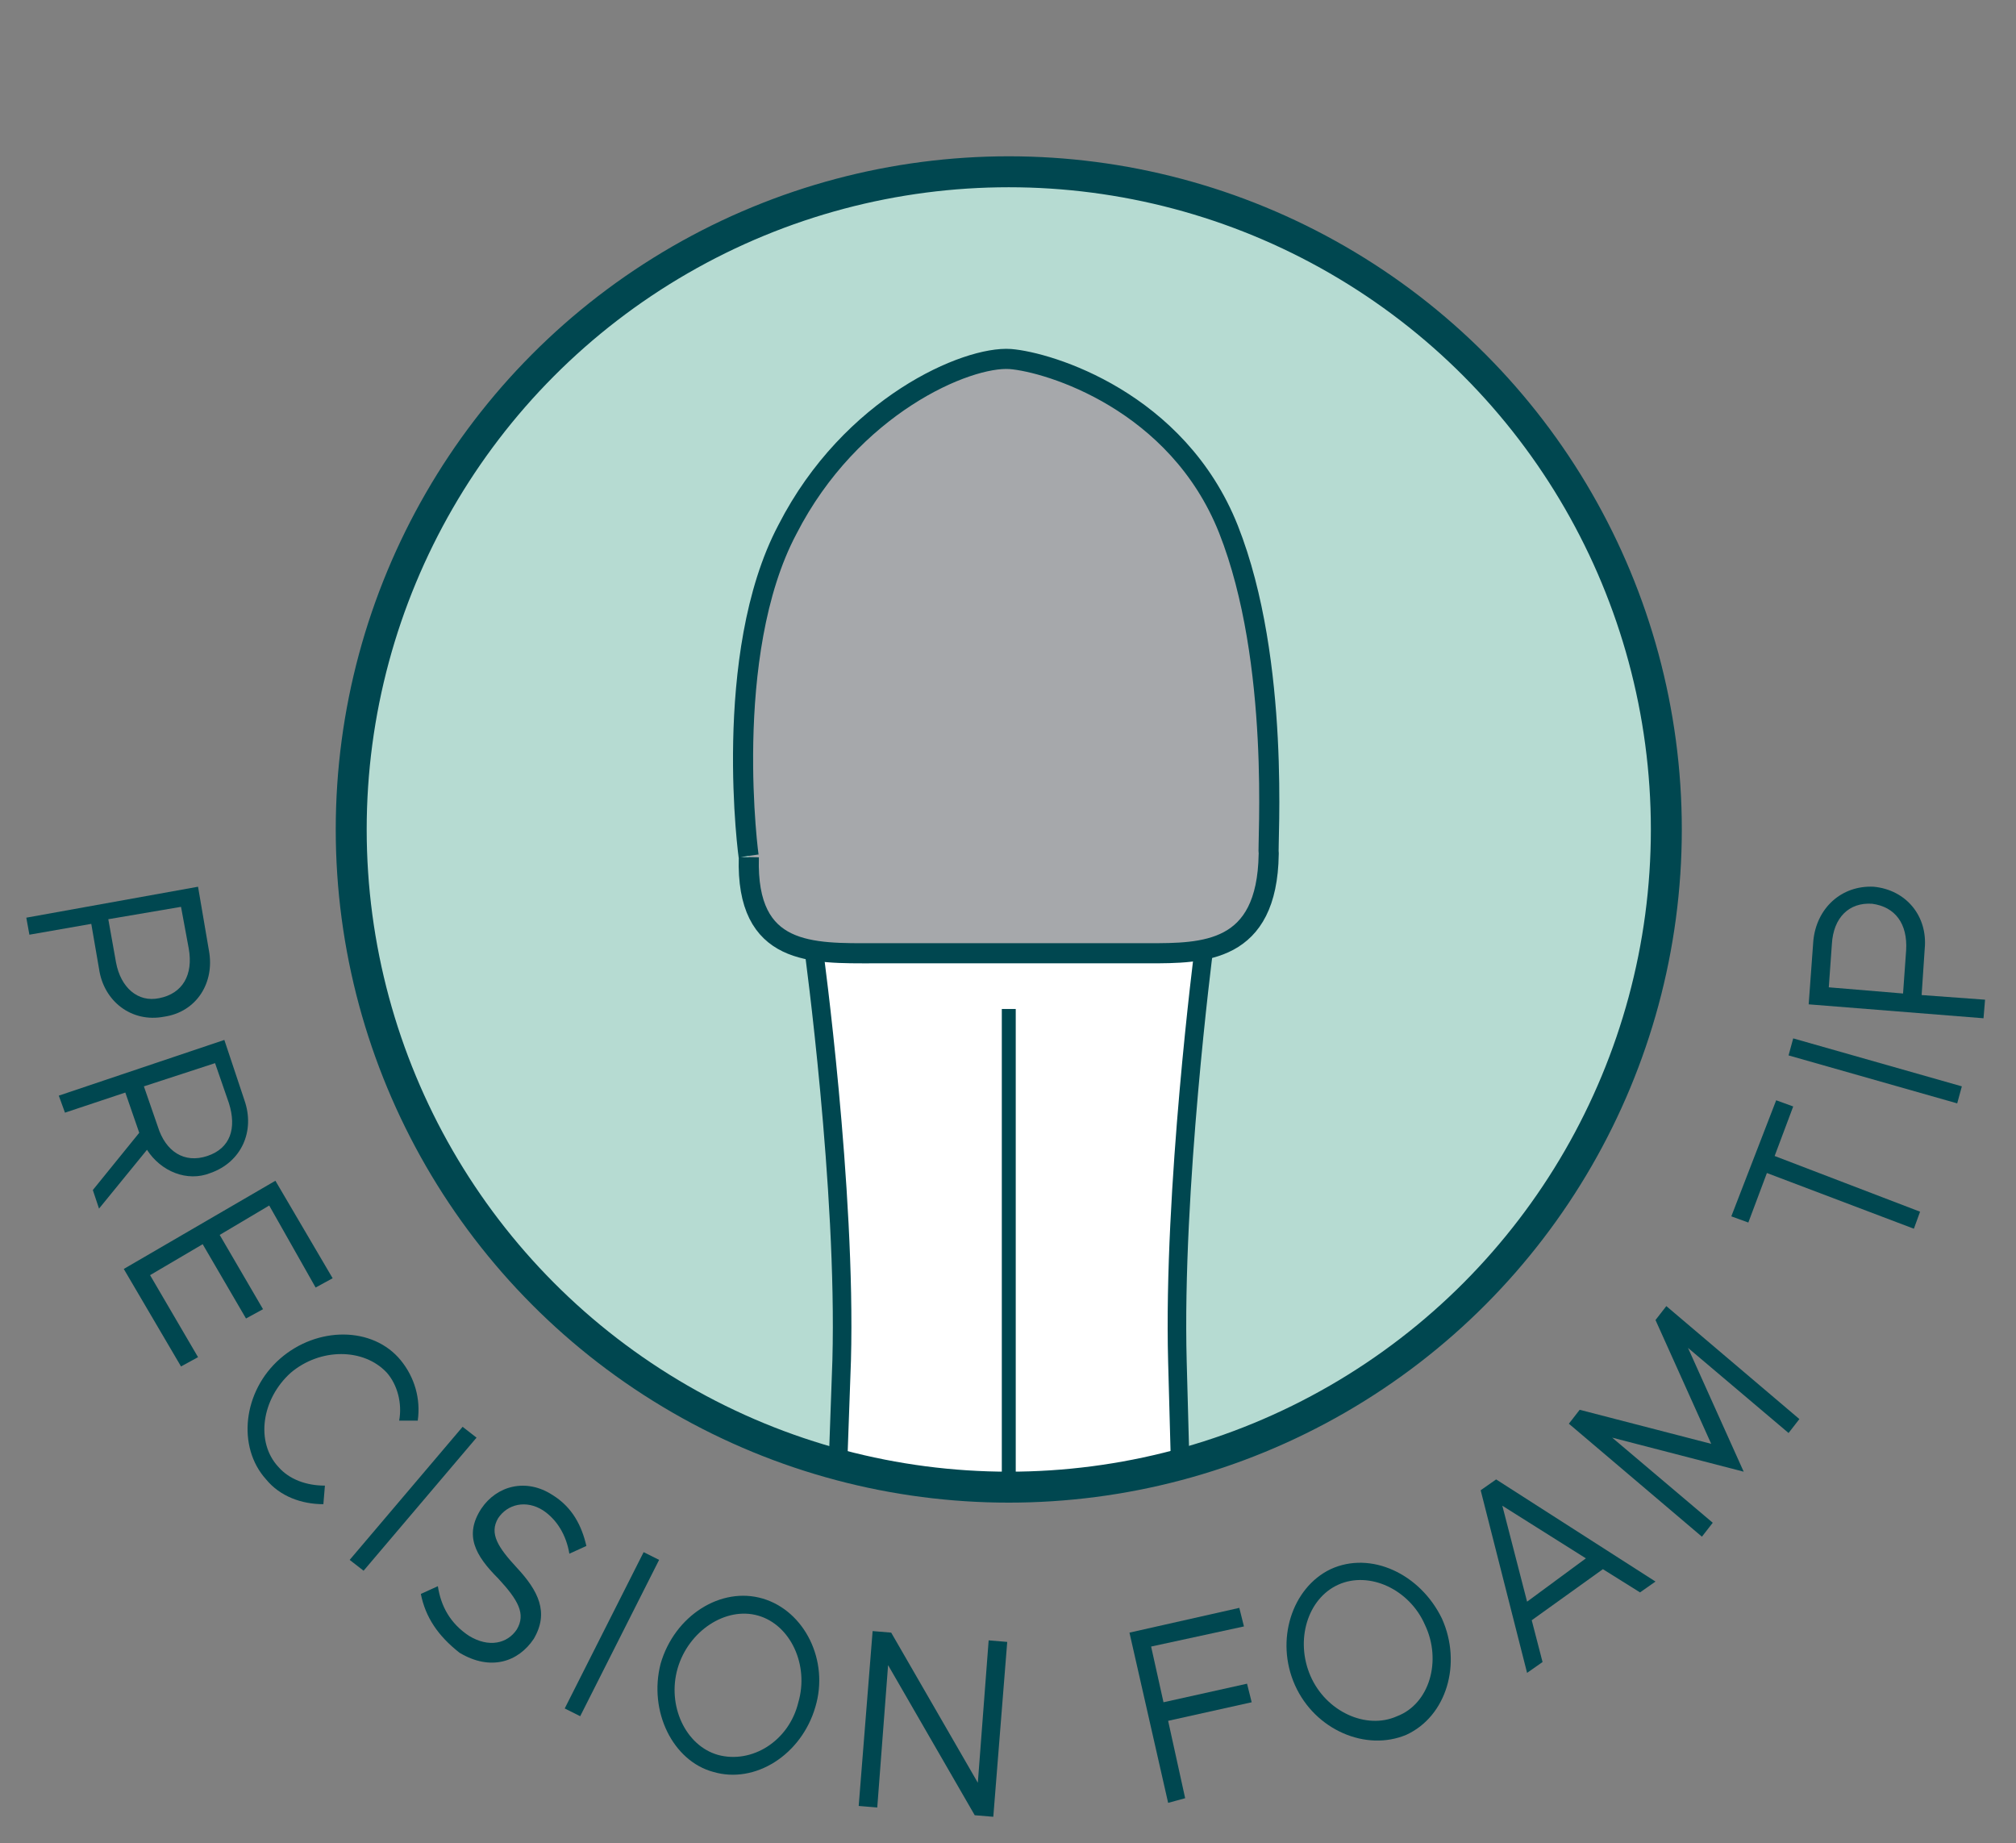 <?xml version="1.0" encoding="utf-8"?>
<!-- Generator: Adobe Illustrator 26.2.1, SVG Export Plug-In . SVG Version: 6.00 Build 0)  -->
<svg version="1.1" id="Layer_1" xmlns="http://www.w3.org/2000/svg" xmlns:xlink="http://www.w3.org/1999/xlink" x="0px" y="0px"
	 viewBox="0 0 130.3 119.1" style="enable-background:new 0 0 130.3 119.1;" xml:space="preserve">
<rect x="0" y="0" width="130.3" height="119.1" fill="#808080" stroke="none"/>
<style type="text/css">
	.st0{clip-path:url(#SVGID_00000181793554983466462070000017314499337742406301_);fill:#B6DBD2;}
	
		.st1{clip-path:url(#SVGID_00000181793554983466462070000017314499337742406301_);fill:#FFFFFF;stroke:#004750;stroke-width:1.2;stroke-miterlimit:10;}
	
		.st2{clip-path:url(#SVGID_00000181793554983466462070000017314499337742406301_);fill:#A6A8AB;stroke:#004750;stroke-width:1.3;stroke-miterlimit:10;}
	.st3{fill:none;stroke:#004750;stroke-width:2;stroke-miterlimit:10;}
	.st4{fill:none;stroke:#004750;stroke-width:0.9;stroke-miterlimit:10;}
	.st5{fill:#004750;}
</style>
<g>
	<g>
		<defs>
			<circle id="SVGID_1_" cx="65.2" cy="53.6" r="42.5"/>
		</defs>
		<clipPath id="SVGID_00000111156864451283049180000002229479464957955200_">
			<use xlink:href="#SVGID_1_"  style="overflow:visible;"/>
		</clipPath>
		
			<circle style="clip-path:url(#SVGID_00000111156864451283049180000002229479464957955200_);fill:#B6DBD2;" cx="65.2" cy="53.6" r="42.5"/>
		
			<path style="clip-path:url(#SVGID_00000111156864451283049180000002229479464957955200_);fill:#FFFFFF;stroke:#004750;stroke-width:1.2;stroke-miterlimit:10;" d="
			M77.8,61.4H65.2H52.6c0,0,2.1,15.4,1.8,26.5C54,99.1,54,99.1,54,99.1h11.2h11.2c0,0,0,0-0.3-11.1S77.8,61.4,77.8,61.4z"/>
		
			<path style="clip-path:url(#SVGID_00000111156864451283049180000002229479464957955200_);fill:#A6A8AB;stroke:#004750;stroke-width:1.3;stroke-miterlimit:10;" d="
			M79.4,34.2c-3.3-8.3-11.6-10.8-14.1-11c-2.8-0.2-10.3,3-14.4,11c-4.3,8.1-2.5,21.4-2.5,21.2c-0.2,6.4,4.1,6.2,8.1,6.2h8.8h8.9
			c3.6,0,7.7,0,7.8-6.4C81.9,54.7,82.8,42.8,79.4,34.2z"/>
	</g>
	<circle class="st3" cx="65.2" cy="53.6" r="42.5"/>
	<line class="st4" x1="65.2" y1="65.2" x2="65.2" y2="95.9"/>
</g>
<g>
	<g>
		<path class="st5" d="M12.8,57.3l0.7,4.1c0.4,2.1-0.8,4-2.9,4.3c-2.1,0.4-3.9-1-4.2-3.1l-0.5-2.9l-4,0.7l-0.2-1.1L12.8,57.3z
			 M7.5,62.2c0.3,1.6,1.4,2.6,2.8,2.3c1.5-0.3,2.2-1.5,1.9-3.2l-0.5-2.7l-4.7,0.8L7.5,62.2z"/>
	</g>
	<g>
		<path class="st5" d="M9.5,74.3l-3.1,3.8L6,76.9l3-3.7l-0.9-2.6l-3.9,1.3l-0.4-1.1l10.7-3.6l1.3,3.9c0.7,2-0.2,4-2.2,4.7
			C12.1,76.4,10.4,75.7,9.5,74.3z M9.3,70.2l0.9,2.6c0.5,1.6,1.7,2.4,3.2,1.9s1.9-1.8,1.4-3.4l-0.9-2.6L9.3,70.2z"/>
	</g>
	<g>
		<path class="st5" d="M17.4,77.9l-3.2,1.9l2.8,4.8l-1.1,0.6l-2.8-4.8l-3.4,2l3.1,5.3l-1.1,0.6l-3.7-6.3l9.8-5.7l3.7,6.3l-1.1,0.6
			L17.4,77.9z"/>
	</g>
	<g>
		<path class="st5" d="M18.1,87.8c2.4-2.1,6-2.1,7.8,0.1c0.9,1.1,1.3,2.5,1.1,3.9l-1.2,0c0.2-1.1-0.1-2.3-0.8-3.1
			c-1.5-1.6-4.3-1.6-6.2,0c-1.9,1.7-2.3,4.5-0.8,6.1c0.7,0.8,1.8,1.2,3,1.2l-0.1,1.2c-1.4,0-2.8-0.5-3.7-1.6
			C15.3,93.5,15.7,89.9,18.1,87.8z"/>
	</g>
	<g>
		<path class="st5" d="M29.9,92.2l0.9,0.7l-7.3,8.6l-0.9-0.7L29.9,92.2z"/>
	</g>
	<g>
		<path class="st5" d="M27.2,103l1.1-0.5c0.2,1.3,0.8,2.4,2,3.2c1.3,0.8,2.5,0.5,3.1-0.4c0.6-1,0.1-1.9-1.2-3.3
			c-1.5-1.5-2.2-2.8-1.1-4.5c1-1.5,2.9-2,4.6-0.9c1.3,0.8,1.9,2,2.2,3.3l-1.1,0.5c-0.2-1.2-0.8-2.2-1.7-2.8
			c-1.1-0.7-2.3-0.4-2.9,0.5c-0.6,1,0,1.9,1.2,3.2c1.4,1.5,2.1,2.9,1.1,4.6c-1,1.5-2.8,2.1-4.8,0.9C28.3,105.7,27.5,104.5,27.2,103z
			"/>
	</g>
	<g>
		<path class="st5" d="M41.6,100.3l1,0.5l-5.1,10.1l-1-0.5L41.6,100.3z"/>
	</g>
	<g>
		<path class="st5" d="M42.7,107.5c0.9-3.1,3.9-5,6.6-4.2c2.7,0.8,4.3,4,3.4,7c-0.9,3.1-3.9,5-6.6,4.2
			C43.5,113.8,41.9,110.6,42.7,107.5z M51.6,110c0.7-2.4-0.5-5-2.6-5.6c-2.1-0.6-4.5,1-5.2,3.4c-0.7,2.4,0.5,5,2.6,5.6
			C48.6,114,51,112.5,51.6,110z"/>
	</g>
	<g>
		<path class="st5" d="M56.4,105.4l1.2,0.1l5.6,9.7l0.7-9.2l1.2,0.1l-0.9,11.3l-1.2-0.1l-5.6-9.7l-0.7,9.2l-1.2-0.1L56.4,105.4z"/>
	</g>
	<g>
	</g>
	<g>
		<path class="st5" d="M74.4,106.4l0.8,3.6l5.4-1.2l0.3,1.2l-5.4,1.2l1.1,5l-1.1,0.3l-2.5-11l7.1-1.6l0.3,1.2L74.4,106.4z"/>
	</g>
	<g>
		<path class="st5" d="M83.7,108.9c-1.3-2.9-0.2-6.3,2.3-7.5c2.6-1.2,5.8,0.3,7.2,3.2c1.3,2.9,0.3,6.3-2.3,7.5
			C88.3,113.2,85,111.8,83.7,108.9z M92.1,105c-1-2.3-3.6-3.5-5.6-2.6c-2,0.9-2.8,3.6-1.8,5.9c1,2.3,3.6,3.5,5.6,2.6
			C92.4,110.1,93.2,107.3,92.1,105z"/>
	</g>
	<g>
		<path class="st5" d="M103.6,101.4l-4.6,3.3l0.7,2.7l-1,0.7l-3-11.8l1-0.7l10.3,6.6l-1,0.7L103.6,101.4z M102.5,100.7l-5.4-3.4
			l1.6,6.2L102.5,100.7z"/>
	</g>
	<g>
		<path class="st5" d="M101.4,92l0.7-0.9l8.5,2.2l-3.6-8l0.7-0.9l8.6,7.3l-0.7,0.9l-6.5-5.5l3.6,8l-8.5-2.2l6.5,5.5l-0.7,0.9
			L101.4,92z"/>
	</g>
	<g>
	</g>
	<g>
		<path class="st5" d="M114.2,75.8l-1.2,3.2l-1.1-0.4l2.9-7.5l1.1,0.4l-1.2,3.2l9.4,3.6l-0.4,1.1L114.2,75.8z"/>
	</g>
	<g>
		<path class="st5" d="M115.6,68.2l0.3-1.1l10.9,3.1l-0.3,1.1L115.6,68.2z"/>
	</g>
	<g>
		<path class="st5" d="M116.9,64.9l0.3-4.1c0.2-2.1,1.8-3.6,3.9-3.5c2.1,0.2,3.5,1.9,3.3,4l-0.2,3l4.1,0.3l-0.1,1.2L116.9,64.9z
			 M123.2,61.4c0.1-1.7-0.7-2.8-2.2-3c-1.5-0.1-2.5,0.9-2.6,2.6l-0.2,2.8l4.8,0.4L123.2,61.4z"/>
	</g>
</g>
<g>
</g>
<g>
</g>
<g>
</g>
<g>
</g>
<g>
</g>
<g>
</g>
</svg>
